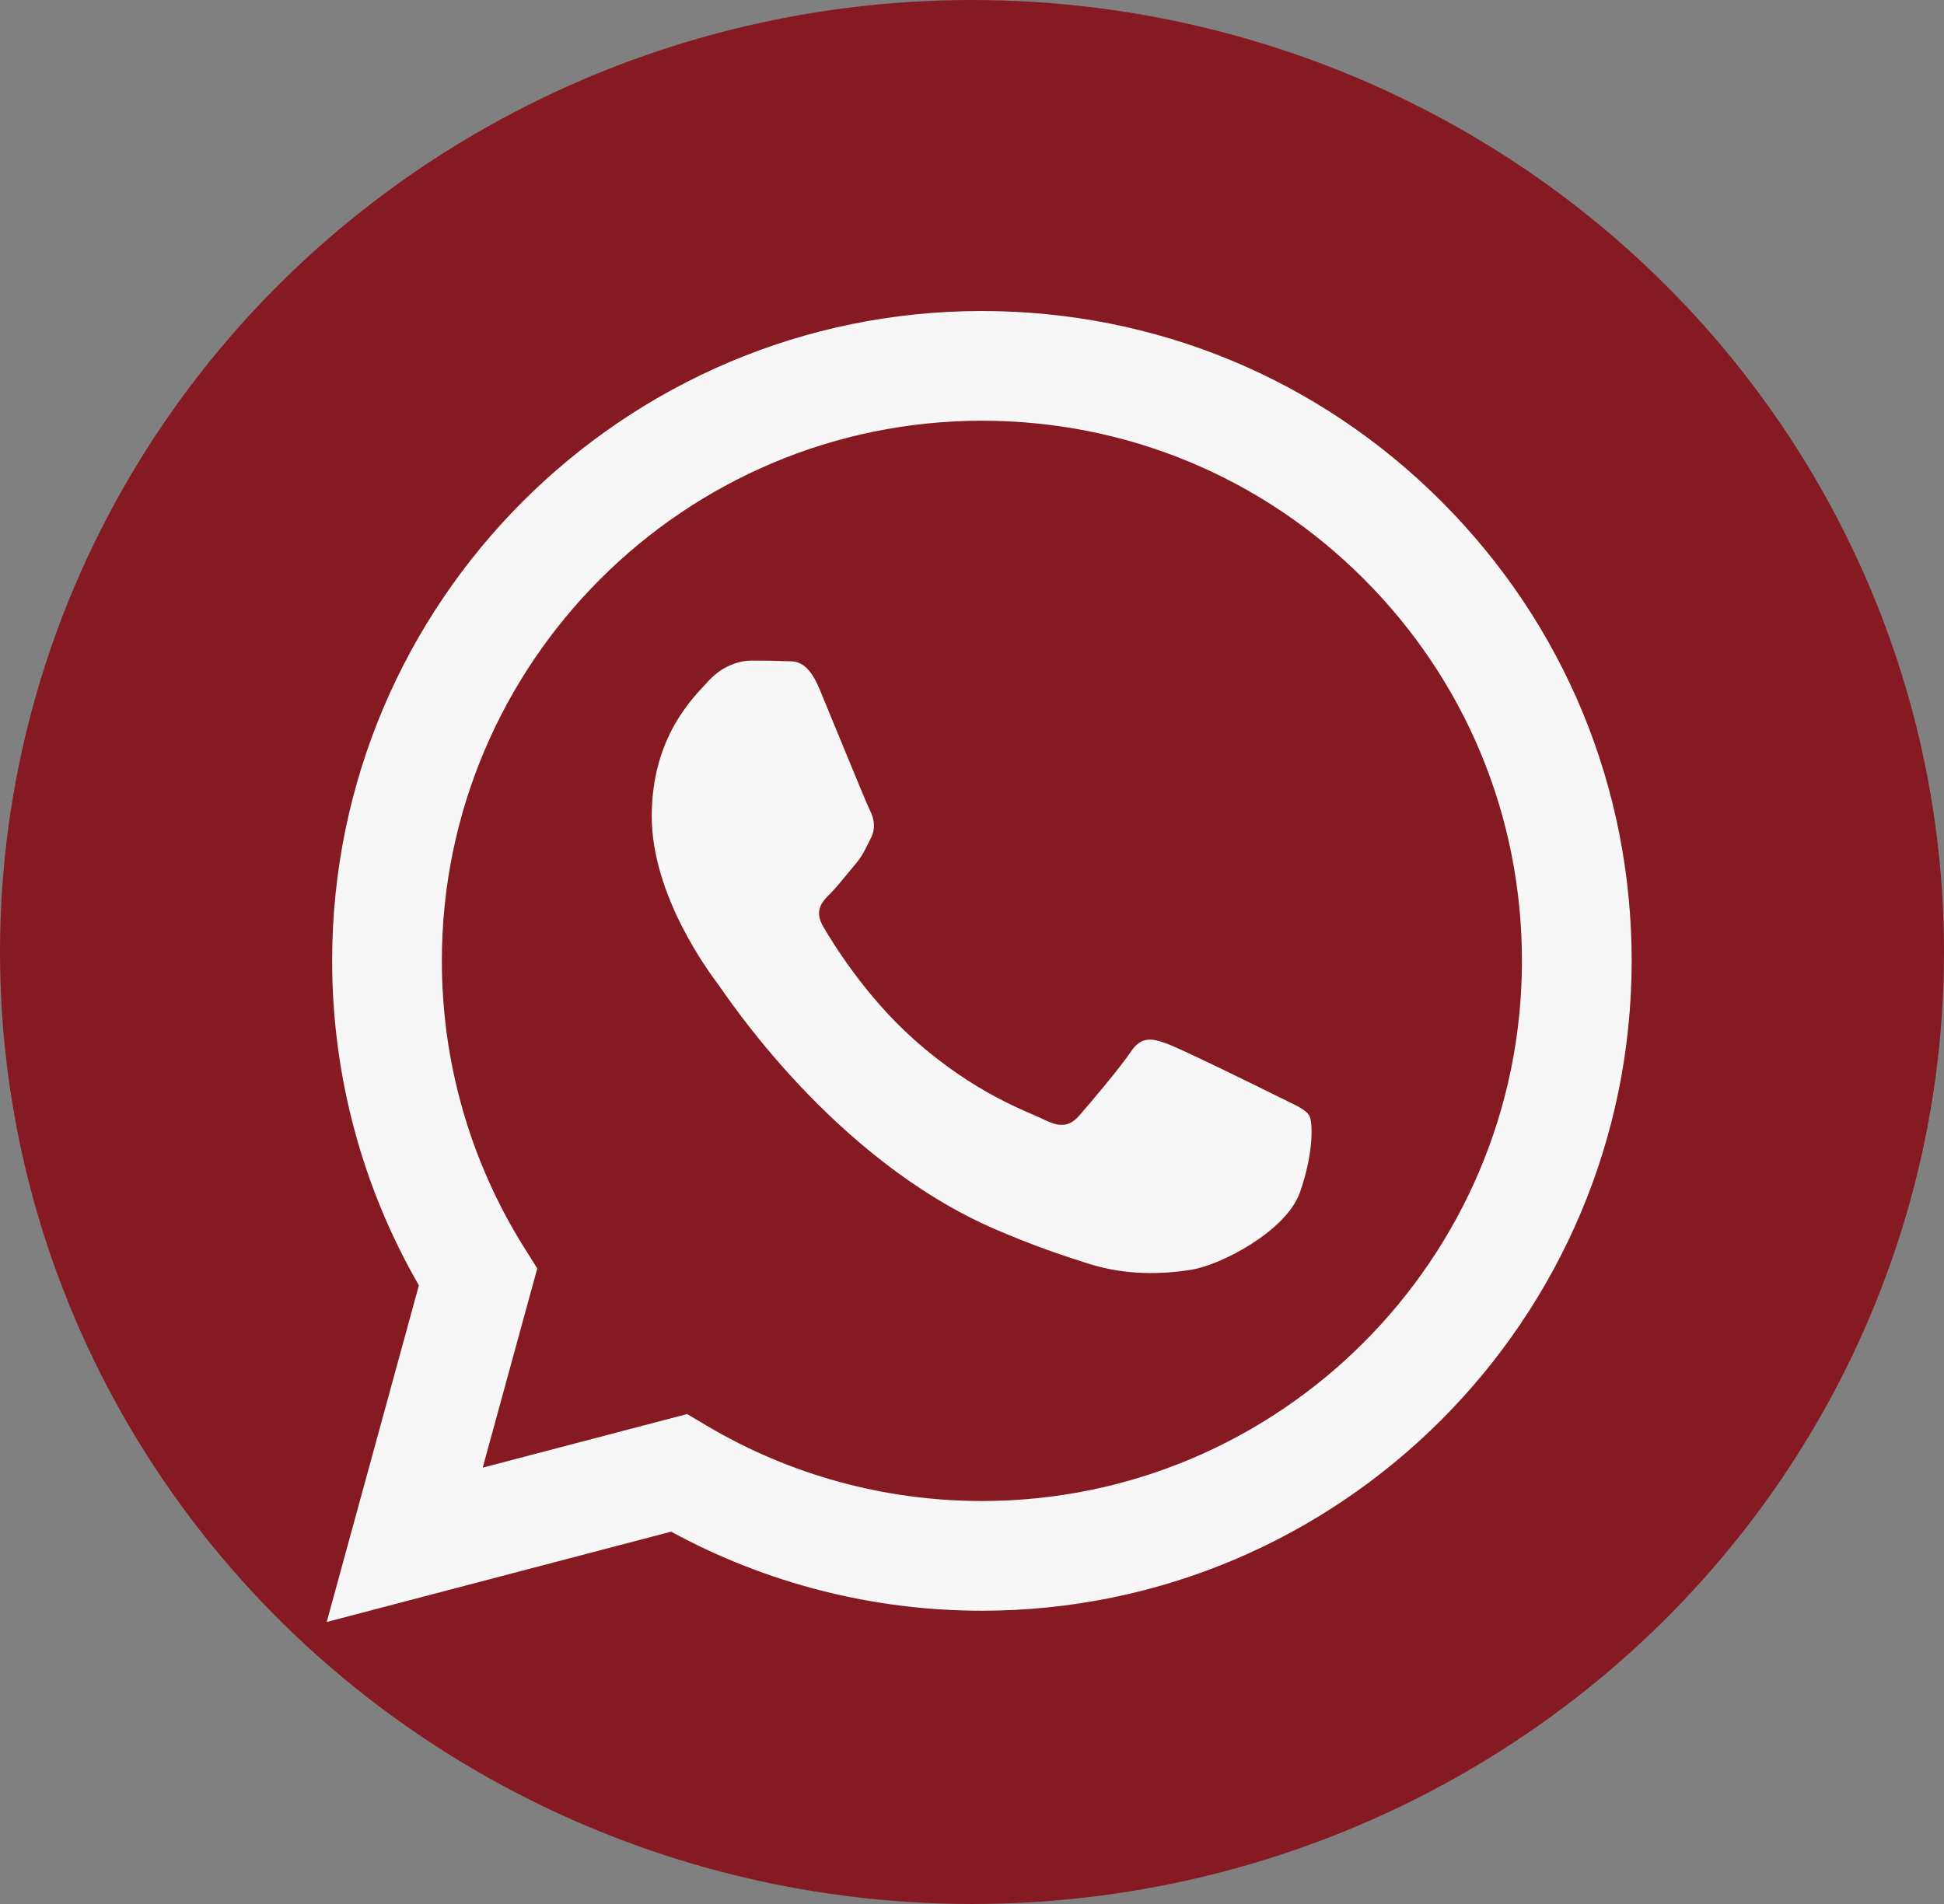 <?xml version="1.0" encoding="UTF-8" standalone="no"?>
<svg
   width="91.736"
   height="89.864"
   viewBox="0 0 91.736 89.864"
   version="1.1"
   id="svg1"
   sodipodi:docname="WhatsApp.svg"
   inkscape:version="1.3 (0e150ed6c4, 2023-07-21)"
   xmlns:inkscape="http://www.inkscape.org/namespaces/inkscape"
   xmlns:sodipodi="http://sodipodi.sourceforge.net/DTD/sodipodi-0.dtd"
   xmlns="http://www.w3.org/2000/svg"
   xmlns:svg="http://www.w3.org/2000/svg">
  <rect x="0" y="0" width="91.736" height="89.864" fill="#808080" stroke="none"/>
  <defs
     id="defs1" />
  <sodipodi:namedview
     id="namedview1"
     pagecolor="#ffffff"
     bordercolor="#666666"
     borderopacity="1.0"
     inkscape:showpageshadow="2"
     inkscape:pageopacity="0.0"
     inkscape:pagecheckerboard="0"
     inkscape:deskcolor="#d1d1d1"
     inkscape:zoom="2.3090448"
     inkscape:cx="182.10993"
     inkscape:cy="74.056596"
     inkscape:window-width="2560"
     inkscape:window-height="1034"
     inkscape:window-x="0"
     inkscape:window-y="0"
     inkscape:window-maximized="1"
     inkscape:current-layer="TikTok" />
  <g
     id="TikTok"
     transform="translate(-659.711 -5569)"
     inkscape:label="WhatsApp">
    <ellipse
       id="Hintergrund"
       cx="45.868"
       cy="44.932"
       rx="45.868"
       ry="44.932"
       transform="translate(659.711 5569)"
       fill="#861a22" />
    <g
       id="WA_Logo"
       transform="matrix(0.295,0,0,0.295,661.721,5571.732)">&#10;		<g
   id="g2">&#10;			<path
   fill-rule="evenodd"
   clip-rule="evenodd"
   fill="#ffffff"
   d="M 223.777,70.979 C 204.154,51.333 178.058,40.509 150.255,40.497 92.967,40.497 46.341,87.12 46.318,144.426 c -0.007,18.318 4.778,36.198 13.874,51.961 l -14.745,53.858 55.098,-14.453 c 15.181,8.28 32.273,12.645 49.668,12.651 h 0.043 c 57.282,0 103.912,-46.629 103.936,-103.936 0.01,-27.77 -10.792,-53.883 -30.415,-73.528 z M 150.256,230.89 h -0.035 c -15.501,-0.006 -30.705,-4.171 -43.968,-12.042 l -3.155,-1.871 -32.696,8.576 8.727,-31.878 -2.054,-3.27 c -8.647,-13.753 -13.215,-29.65 -13.208,-45.974 0.019,-47.63 38.772,-86.38 86.424,-86.38 23.073,0.008 44.764,9.005 61.074,25.335 16.31,16.329 25.286,38.033 25.277,61.116 -0.019,47.634 -38.772,86.388 -86.386,86.388 z m 47.385,-64.701 c -2.597,-1.299 -15.364,-7.582 -17.745,-8.449 -2.38,-0.865 -4.112,-1.299 -5.843,1.301 -1.731,2.6 -6.709,8.449 -8.224,10.183 -1.515,1.732 -3.03,1.95 -5.626,0.649 -2.598,-1.299 -10.965,-4.042 -20.885,-12.89 -7.72,-6.886 -12.932,-15.39 -14.447,-17.991 -1.515,-2.6 -0.162,-4.005 1.139,-5.3 1.168,-1.164 2.597,-3.034 3.896,-4.55 1.299,-1.516 1.731,-2.6 2.597,-4.333 0.866,-1.733 0.433,-3.25 -0.217,-4.549 -0.649,-1.301 -5.843,-14.084 -8.007,-19.284 -2.108,-5.063 -4.249,-4.378 -5.843,-4.458 -1.513,-0.075 -3.246,-0.092 -4.978,-0.092 -1.731,0 -4.544,0.65 -6.925,3.25 -2.38,2.6 -9.089,8.883 -9.089,21.666 0,12.783 9.305,25.131 10.604,26.865 1.298,1.733 18.313,27.964 44.364,39.214 6.195,2.676 11.033,4.273 14.805,5.471 6.222,1.977 11.883,1.697 16.357,1.029 4.99,-0.746 15.365,-6.283 17.529,-12.349 2.164,-6.067 2.164,-11.267 1.515,-12.35 -0.649,-1.082 -2.38,-1.732 -4.977,-3.033 z"
   id="path1"
   style="fill:#f7f7f7;fill-opacity:1" />
&#10;		</g>
&#10;	</g>
  </g>
</svg>
